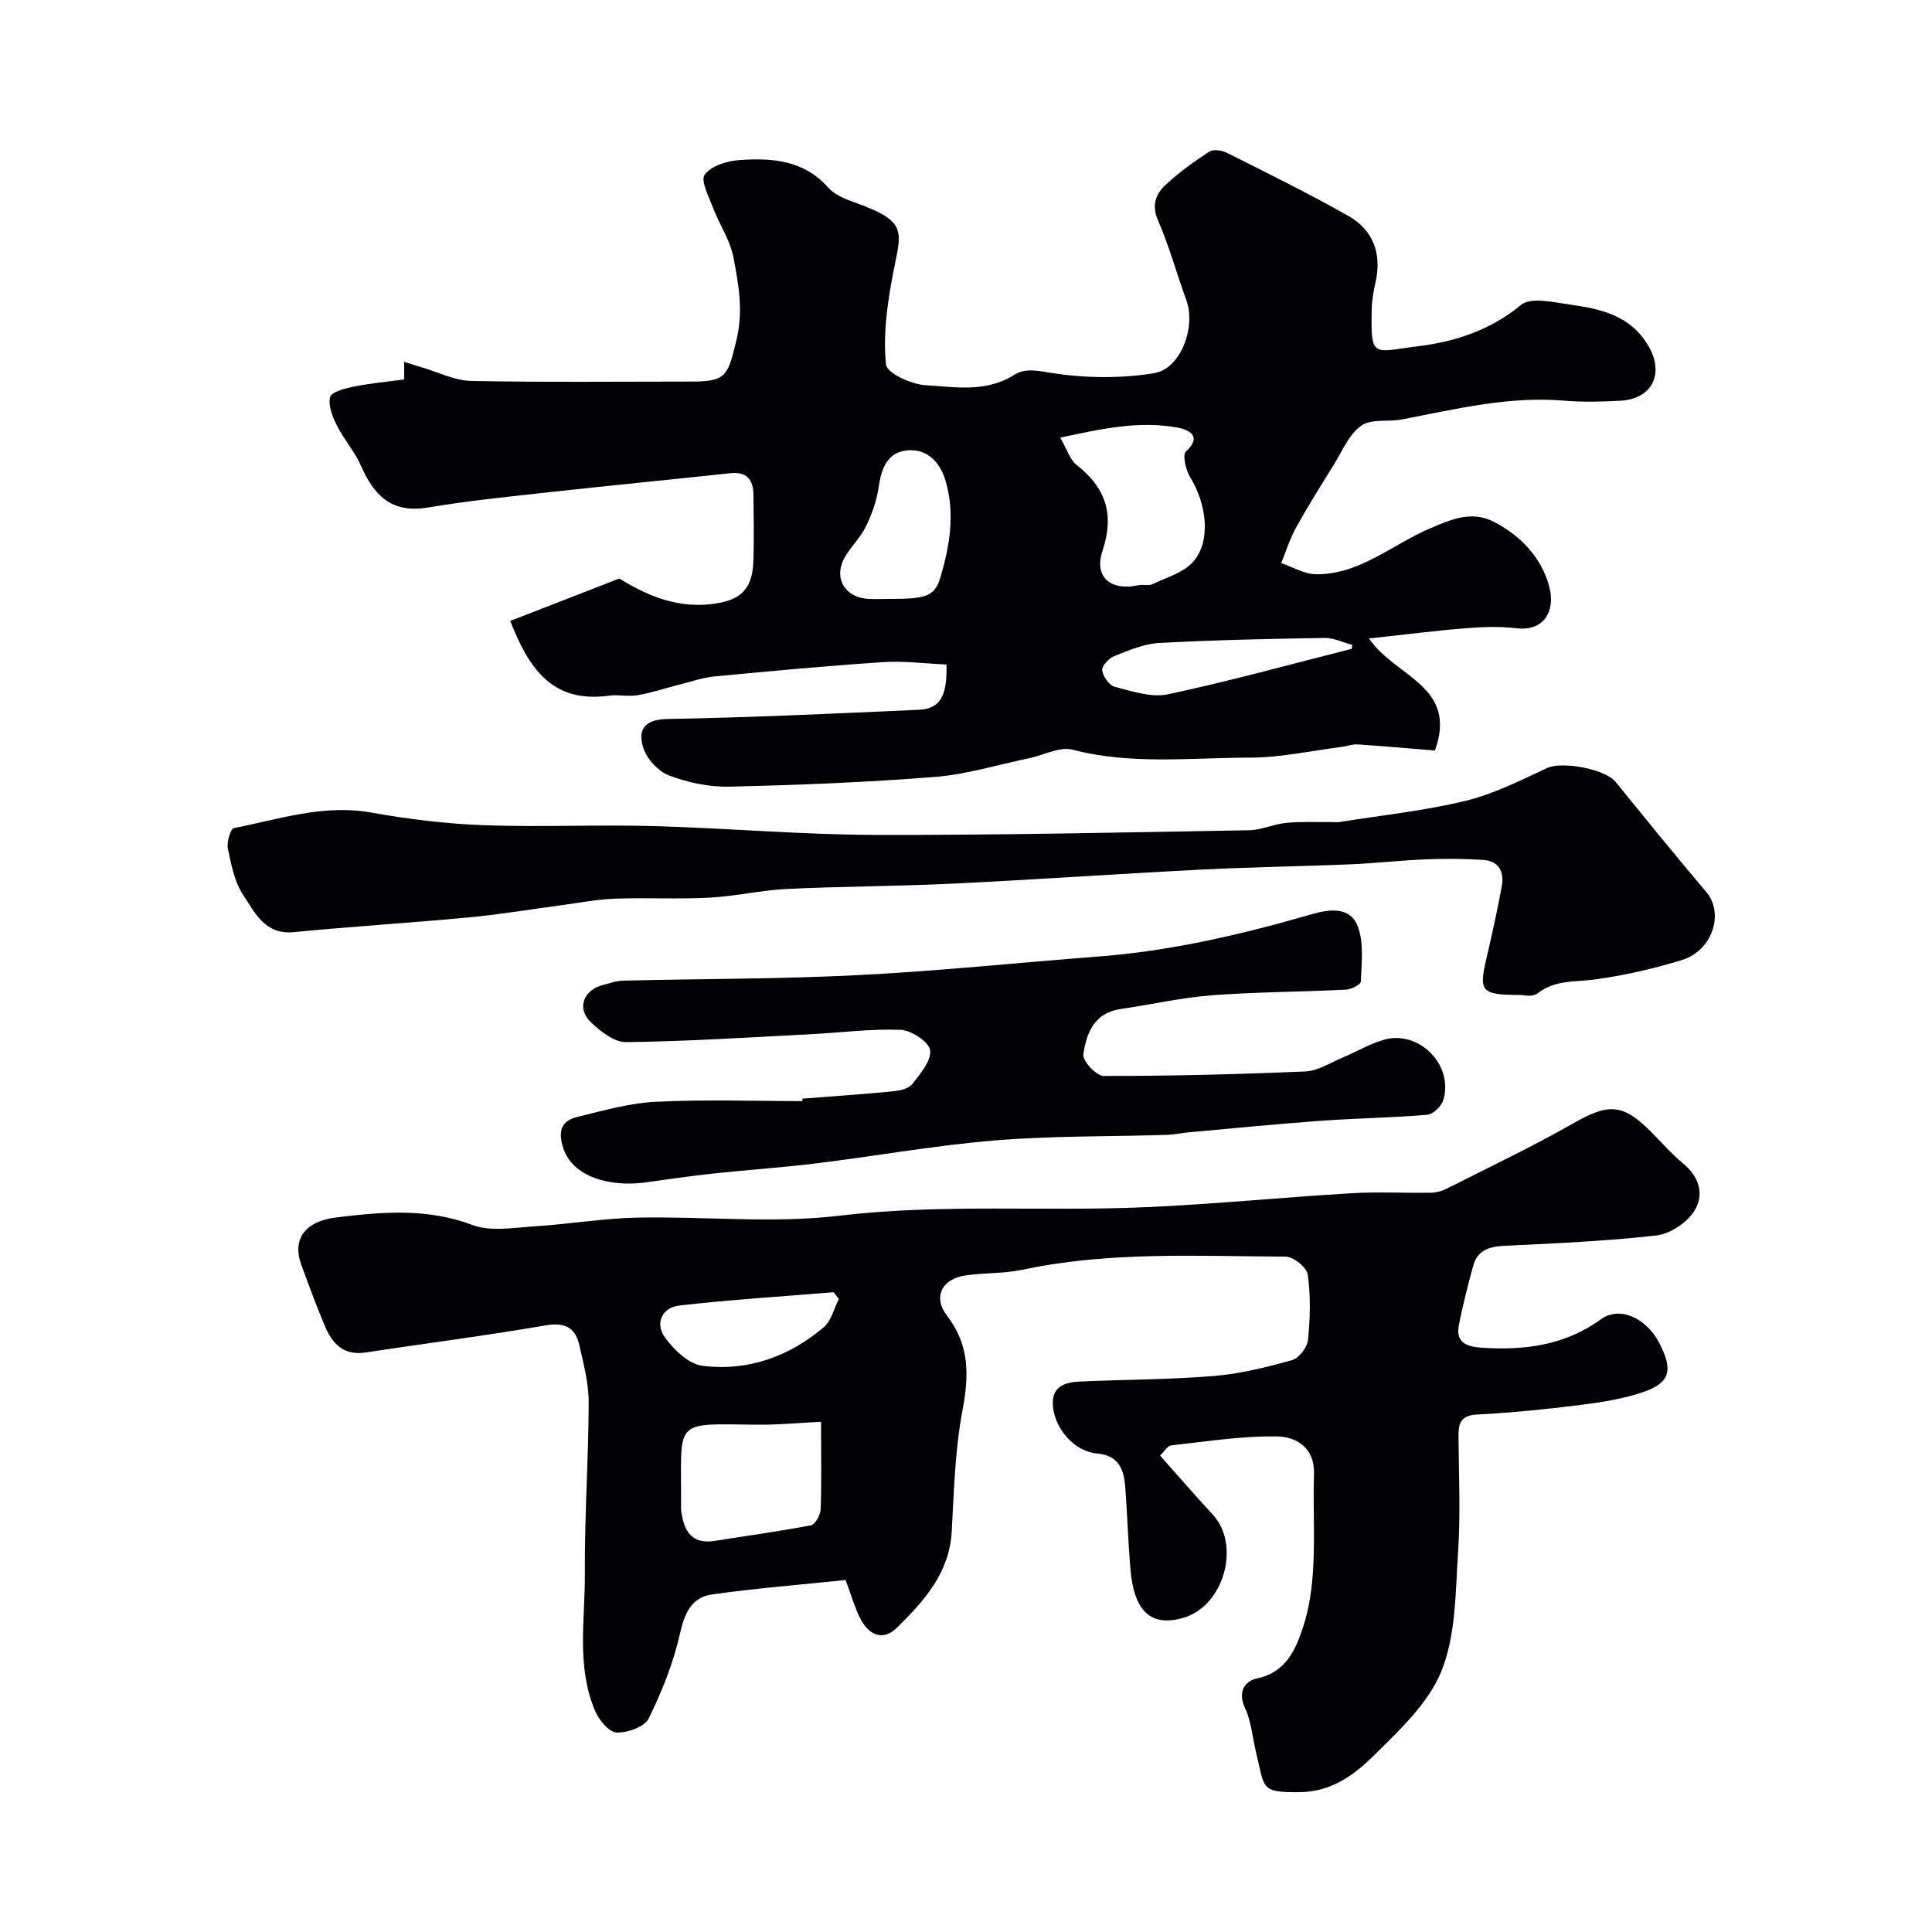 <svg enable-background="new 0 0 400 400" viewBox="0 0 400 400" xmlns="http://www.w3.org/2000/svg"><g fill="#010103"><path d="m297.09 155.39c-5.25-.43-10.64-.91-16.03-1.27-1.1-.07-2.23.39-3.35.53-6.33.8-12.66 2.21-18.99 2.21-12.22 0-24.52 1.53-36.69-1.65-2.65-.69-5.95 1.15-8.96 1.77-6.51 1.36-12.98 3.36-19.56 3.88-14.16 1.12-28.37 1.68-42.57 2.01-4.14.1-8.51-.85-12.41-2.31-2.23-.84-4.57-3.38-5.32-5.67-1.2-3.62.02-5.94 4.95-6.03 17.38-.31 34.75-1.13 52.12-1.91 5.08-.23 5.78-3.99 5.68-9.37-4.4-.19-8.81-.78-13.16-.49-11.64.77-23.27 1.86-34.88 2.96-2.39.23-4.72 1.05-7.07 1.64-2.94.74-5.83 1.72-8.8 2.24-1.94.34-4.02-.17-5.98.1-11.79 1.63-16.61-5.71-20.43-15.47 7.1-2.76 14.21-5.53 22.57-8.78 4.7 2.84 10.96 6.13 18.71 5.33 5.97-.62 8.79-2.66 9.04-8.66.2-4.66.05-9.33.03-13.99-.01-3.2-1.39-4.85-4.85-4.48-12.25 1.32-24.51 2.5-36.75 3.85-8.63.95-17.29 1.82-25.84 3.25-7.47 1.25-11.12-2.5-13.81-8.64-1.28-2.93-3.52-5.43-4.97-8.31-.91-1.82-1.86-4.14-1.43-5.91.26-1.06 3.06-1.8 4.83-2.16 3.37-.69 6.81-1 10.51-1.5 0-.97 0-2.16 0-3.66 1.37.44 2.55.84 3.75 1.19 3.36.98 6.72 2.71 10.1 2.78 15.32.3 30.66.13 45.98.13 7.06 0 7.25-1.6 8.95-8.53 1.5-6.12.44-11.57-.6-17.16-.66-3.55-2.9-6.78-4.21-10.23-.88-2.31-2.65-5.7-1.75-6.92 1.34-1.83 4.66-2.85 7.21-3.02 6.71-.46 13.29-.02 18.32 5.66 1.32 1.5 3.53 2.4 5.5 3.11 11.63 4.15 9.56 5.93 7.72 16.03-1.05 5.77-1.81 11.78-1.21 17.53.18 1.77 5.22 4.11 8.15 4.28 6.13.36 12.53 1.58 18.37-2.13 2.46-1.56 5.2-.78 8.2-.33 6.79 1.01 13.98 1.08 20.75-.02 5.61-.91 8.72-9.62 6.71-15.12-2-5.47-3.52-11.13-5.84-16.45-1.42-3.26-.48-5.57 1.62-7.5 2.76-2.54 5.83-4.78 8.98-6.81.85-.55 2.65-.25 3.71.28 8.38 4.21 16.81 8.36 24.98 12.98 5.37 3.03 7.01 7.93 5.72 13.8-.38 1.75-.74 3.54-.78 5.32-.25 10.7.16 9.07 9.86 7.88 7.39-.91 14.77-3.32 21.04-8.52 2.05-1.7 6.82-.53 10.27-.05 6.34.88 12.45 2.26 16.13 8.58 3.31 5.68.8 10.96-5.87 11.31-3.82.2-7.69.31-11.49-.01-11.5-.99-22.53 1.73-33.64 3.87-2.86.55-6.45-.18-8.51 1.32-2.58 1.87-3.98 5.4-5.78 8.28-2.64 4.24-5.29 8.47-7.7 12.83-1.27 2.3-2.05 4.87-3.06 7.32 2.39.81 4.77 2.28 7.17 2.31 9.12.1 15.84-6.19 23.69-9.51 4.29-1.82 8.53-3.72 13.14-1.36 5.63 2.89 9.91 7.49 11.49 13.42 1.35 5.06-1.08 9.29-6.71 8.64-3.45-.4-7.01-.3-10.48-.02-6.42.52-12.82 1.34-20.13 2.13 5.54 8.1 18.46 9.79 13.66 23.2zm-77.58-64.78c1.51 2.62 2.04 4.59 3.32 5.59 6.09 4.76 7.97 10.23 5.42 17.89-1.81 5.43 1.77 8.31 7.42 7.08.96-.21 2.11.17 2.94-.23 2.92-1.39 6.44-2.38 8.44-4.66 3.71-4.24 2.82-11.84-.65-17.51-.9-1.47-1.62-4.59-.88-5.27 3.67-3.37.22-4.61-1.67-4.96-8-1.48-15.77.22-24.34 2.07zm-35.41 33.39c7.8 0 9.45-.51 10.66-4.66 1.89-6.44 2.98-13.05 1.03-19.72-1.15-3.93-3.79-6.77-7.98-6.37-4.15.39-5.35 3.83-5.91 7.7-.41 2.82-1.44 5.65-2.71 8.21-1.21 2.45-3.45 4.4-4.61 6.87-1.87 4 .61 7.67 5.03 7.95 1.49.1 3 .02 4.49.02zm95.72 10.34c.06-.27.11-.54.17-.81-1.91-.51-3.83-1.48-5.74-1.45-11.42.18-22.85.42-34.25 1.04-3.15.17-6.29 1.52-9.29 2.71-1.12.44-2.62 2.06-2.51 2.96.16 1.27 1.47 3.12 2.61 3.41 3.59.91 7.57 2.28 10.99 1.55 12.77-2.72 25.37-6.21 38.02-9.41z"/><path d="m240.18 301.36c3.83 4.3 7.28 8.31 10.88 12.18 5.88 6.32 2.37 18.94-6.02 21.4-6.72 1.97-10.28-1.26-11.01-10.2-.46-5.59-.64-11.2-1.05-16.79-.27-3.7-1.31-6.63-5.92-7.03-4.58-.41-8.59-5.02-9.05-9.65-.42-4.14 2.31-5.09 5.55-5.24 9.26-.41 18.56-.39 27.79-1.15 5.46-.45 10.9-1.81 16.19-3.29 1.43-.4 3.12-2.67 3.28-4.23.44-4.46.55-9.04-.06-13.45-.21-1.49-2.97-3.74-4.56-3.74-18.17-.07-36.4-1.13-54.4 2.7-3.83.81-7.85.64-11.76 1.17-5 .67-6.98 4.45-3.97 8.36 4.73 6.14 4.56 12.45 3.19 19.68-1.55 8.2-1.75 16.68-2.22 25.06-.48 8.56-5.75 14.33-11.28 19.81-3.05 3.02-6 1.49-7.74-2.03-1.06-2.14-1.71-4.48-2.95-7.79-9.12.95-18.45 1.68-27.69 2.99-4.17.59-5.64 3.84-6.59 8.06-1.37 6.07-3.73 12.02-6.49 17.62-.86 1.74-4.44 3.02-6.69 2.89-1.59-.09-3.63-2.63-4.43-4.52-3.88-9.19-2.03-18.95-2.09-28.46-.08-11.76.76-23.53.79-35.3.01-4.01-1.05-8.07-1.97-12.03-.83-3.58-3.02-4.64-6.95-3.97-12.4 2.13-24.89 3.73-37.33 5.61-4.46.67-6.82-1.8-8.33-5.39-1.77-4.19-3.34-8.47-4.91-12.74-1.94-5.3.71-9.04 7.21-9.83 9.47-1.15 18.8-1.99 28.21 1.56 3.8 1.43 8.58.55 12.89.28 7.05-.44 14.07-1.65 21.11-1.8 13.99-.3 28.16 1.25 41.96-.4 21.23-2.53 42.41-.82 63.58-1.77 14.15-.63 28.26-2.04 42.4-2.88 5.5-.33 11.04-.02 16.57-.11 1.09-.02 2.26-.36 3.25-.86 8.73-4.42 17.59-8.63 26.09-13.47 7.31-4.17 10.25-4.2 16.06 1.61 2.24 2.24 4.32 4.67 6.76 6.67 3.44 2.83 4.42 6.6 2.25 9.92-1.57 2.4-4.99 4.66-7.81 4.98-10.47 1.19-21.03 1.64-31.57 2.15-3.14.15-5.49.99-6.35 4.16-1.1 4.05-2.15 8.12-2.96 12.24-.7 3.56 1.55 4.47 4.61 4.68 8.9.61 17.29-.44 24.81-5.88 3.83-2.77 9.32-.35 12.04 4.85 2.96 5.65 2.33 8.31-3.34 10.24-4.26 1.45-8.84 2.14-13.34 2.7-7 .88-14.03 1.56-21.08 1.94-3.7.2-3.8 2.25-3.77 4.98.07 7.83.43 15.69-.09 23.49-.55 8.3-.43 17.17-3.45 24.64-2.75 6.79-8.9 12.46-14.34 17.82-3.97 3.91-8.77 7.23-15.07 7.25-8.13.03-7.12-.6-9.02-8.49-.72-2.98-.94-6.19-2.22-8.9-1.59-3.37-.07-5.61 2.45-6.15 6.08-1.29 8.03-5.99 9.59-10.74 1.31-3.96 1.86-8.28 2.08-12.48.34-6.34-.07-12.72.15-19.07.19-5.48-3.64-7.76-7.63-7.82-7.32-.12-14.66 1.05-21.98 1.86-.77.11-1.43 1.31-2.26 2.1zm-70.19-7c-4.64.23-8.9.65-13.15.61-17.89-.17-15.69-1.37-15.84 17.07 0 .17-.01.34.01.5.5 4.16 1.92 7.3 7.05 6.47 6.61-1.06 13.25-1.94 19.82-3.21.89-.17 1.98-2.14 2.03-3.32.2-5.64.08-11.29.08-18.12zm3.69-25.42c-.36-.47-.73-.93-1.09-1.4-10.64.88-21.31 1.54-31.91 2.75-3.62.41-5.14 3.69-2.99 6.64 1.85 2.54 4.88 5.46 7.69 5.83 9.37 1.21 17.93-1.85 25.14-7.94 1.59-1.34 2.14-3.89 3.16-5.88z"/><path d="m314.98 206c-8.36 0-8.83-.66-7.25-7.46 1.16-5.02 2.29-10.06 3.21-15.13.51-2.8-.58-5.12-3.69-5.35-4-.29-8.05-.3-12.06-.14-5.27.21-10.52.82-15.79 1.04-10.09.42-20.2.55-30.29 1.06-17.3.88-34.59 2.09-51.9 2.93-11.42.55-22.87.55-34.29 1.1-5.37.26-10.69 1.52-16.05 1.8-6.51.34-13.06-.03-19.58.21-3.74.14-7.46.88-11.18 1.37-6.32.84-12.61 1.91-18.95 2.5-12.1 1.14-24.25 1.88-36.35 3.06-5.97.58-8.02-4.03-10.43-7.64-1.82-2.73-2.51-6.32-3.2-9.64-.28-1.34.55-4.13 1.26-4.27 9.34-1.82 18.49-4.97 28.34-3.22 7.72 1.38 15.58 2.34 23.41 2.63 11.68.43 23.39-.14 35.08.18 15.2.41 30.39 1.78 45.59 1.82 25.93.08 51.85-.51 77.78-.96 2.55-.04 5.06-1.27 7.63-1.52 3.1-.3 6.25-.14 9.37-.17.57-.01 1.15.08 1.71-.01 8.69-1.39 17.49-2.31 26.02-4.37 5.87-1.42 11.44-4.25 16.97-6.82 3.03-1.41 11.94.16 14.17 2.91 6.21 7.64 12.41 15.28 18.77 22.79 3.74 4.42 1.27 12.15-5.13 14.09-5.89 1.79-11.97 3.2-18.07 4.01-4.05.54-8.1.04-11.69 2.83-1.09.88-3.23.36-3.41.37z"/><path d="m166.14 227.46c6.24-.49 12.49-.9 18.71-1.51 1.41-.14 3.26-.53 4.02-1.51 1.66-2.11 3.98-4.83 3.7-7-.22-1.71-3.87-4.13-6.08-4.22-6.23-.25-12.51.59-18.77.91-12.7.65-25.4 1.48-38.11 1.63-2.47.03-5.36-2.27-7.36-4.21-2.87-2.79-1.43-6.56 2.5-7.59 1.41-.37 2.84-.9 4.26-.93 16.26-.39 32.54-.32 48.78-1.15 16.59-.84 33.13-2.58 49.7-3.85 15.03-1.15 29.58-4.56 44.01-8.73 3.49-1.01 8.11-1.8 9.69 2.69 1.2 3.41.69 7.47.56 11.23-.02.62-2 1.62-3.11 1.68-9.26.46-18.54.47-27.78 1.17-6.31.48-12.54 1.93-18.83 2.83-5.49.79-7.12 5.03-7.74 9.42-.19 1.33 2.7 4.44 4.18 4.44 13.93.02 27.86-.33 41.78-.93 2.61-.11 5.17-1.8 7.72-2.87 2.85-1.19 5.56-2.82 8.5-3.68 7.25-2.13 14.53 5.19 12.36 12.44-.38 1.29-2.1 2.97-3.32 3.08-7.29.63-14.63.71-21.93 1.24-9.17.66-18.33 1.57-27.49 2.4-1.47.13-2.93.47-4.39.52-11.93.37-23.9.18-35.78 1.16-12.38 1.02-24.65 3.24-36.99 4.75-7.17.88-14.39 1.35-21.58 2.13-4.71.51-9.4 1.23-14.1 1.85-6.34.83-14.93-.8-16.8-7.67-.98-3.58.23-5.22 3.09-5.93 5.37-1.32 10.81-2.87 16.27-3.14 10.07-.5 20.19-.14 30.29-.14.03-.15.03-.33.04-.51z"/></g></svg>